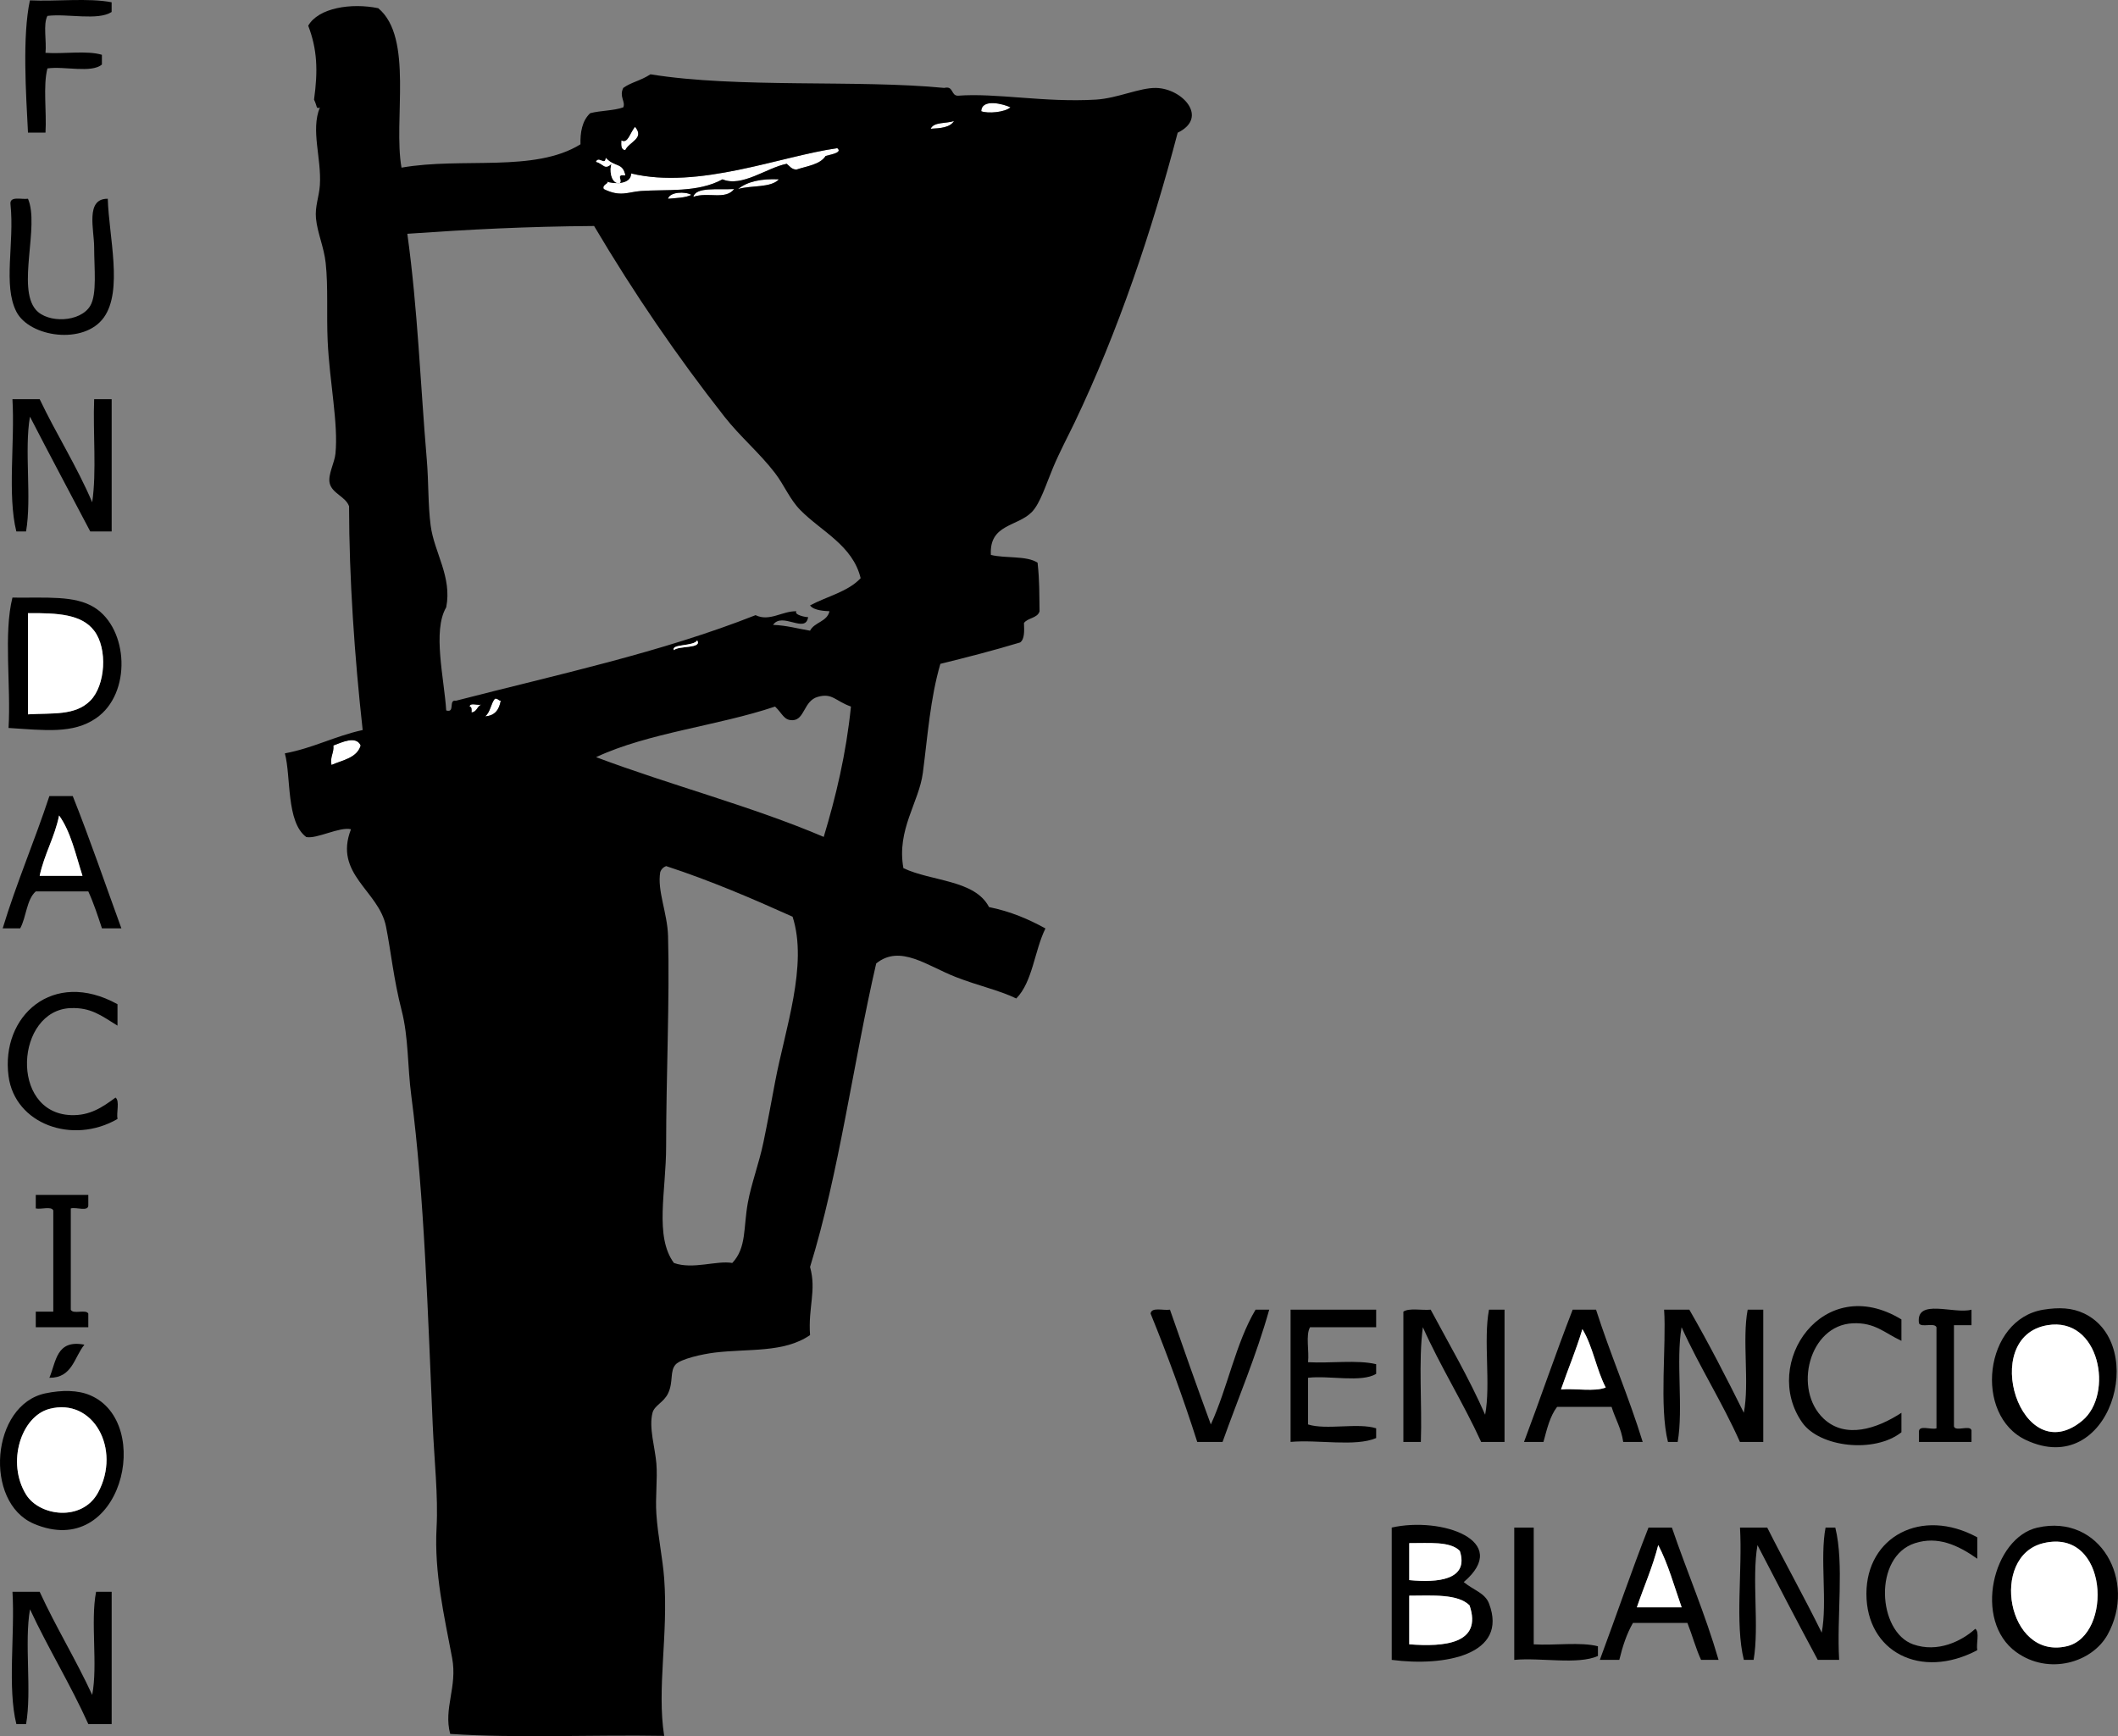 <?xml version="1.0" encoding="utf-8"?>
<!-- Generator: Adobe Illustrator 15.0.0, SVG Export Plug-In . SVG Version: 6.00 Build 0)  -->
<!DOCTYPE svg PUBLIC "-//W3C//DTD SVG 1.1//EN" "http://www.w3.org/Graphics/SVG/1.1/DTD/svg11.dtd">
<svg version="1.1" id="Capa_1" xmlns="http://www.w3.org/2000/svg" xmlns:xlink="http://www.w3.org/1999/xlink" x="0px" y="0px"
	 width="61.455px" height="50.37px" viewBox="15.642 -4.054 61.455 50.37" enable-background="new 15.642 -4.054 61.455 50.37"
	 xml:space="preserve">
<rect x="15.642" y="-4.054" width="61.455" height="50.37" fill="#808080" stroke="none"/>
<g>
	<path fill-rule="evenodd" clip-rule="evenodd" d="M18.881-3.988c0,0.094,0,0.188,0,0.282c-0.399,0.259-1.276,0.041-1.863,0.113
		c-0.13,0.246-0.02,0.733-0.056,1.072c0.527,0.038,1.204-0.075,1.637,0.057c0,0.094,0,0.188,0,0.282
		c-0.307,0.258-1.088,0.042-1.581,0.113c-0.131,0.509-0.019,1.261-0.056,1.863c-0.169,0-0.338,0-0.508,0
		c-0.058-1.131-0.167-2.8,0.056-3.838C17.282-4.007,18.204-4.12,18.881-3.988z"/>
	<path fill-rule="evenodd" clip-rule="evenodd" fill="#FFFFFF" d="M44.96-0.94c-0.156,0.144-0.653,0.189-0.847,0.113
		C44.128-1.208,44.767-1.034,44.96-0.94z"/>
	<path fill-rule="evenodd" clip-rule="evenodd" fill="#FFFFFF" d="M43.323-0.544c-0.111,0.189-0.39,0.212-0.677,0.226
		C42.739-0.526,43.104-0.462,43.323-0.544z"/>
	<path fill-rule="evenodd" clip-rule="evenodd" fill="#FFFFFF" d="M34.066-0.375c0.289,0.338-0.166,0.433-0.283,0.677
		C33.66,0.293,33.662,0.16,33.671,0.02C33.863,0.114,33.903-0.167,34.066-0.375z"/>
	<path fill-rule="evenodd" clip-rule="evenodd" fill="#FFFFFF" d="M33.953,0.979c1.959,0.473,4.342-0.504,5.983-0.733
		c0.167,0.134-0.221,0.188-0.339,0.226c-0.161,0.252-0.538,0.29-0.847,0.395c-0.144-0.006-0.197-0.103-0.282-0.168
		c-0.583,0.116-1.299,0.689-1.863,0.451c-0.718,0.396-1.656,0.285-2.371,0.339c-0.368,0.027-0.596,0.183-1.073-0.057
		c-0.074-0.142,0.224-0.177,0.057-0.226C33.445,1.293,33.957,1.306,33.953,0.979z"/>
	<path fill-rule="evenodd" clip-rule="evenodd" fill="#FFFFFF" d="M38.243,1.149c-0.235,0.254-0.809,0.169-1.186,0.282
		C37.328,1.212,37.729,1.125,38.243,1.149z"/>
	<path fill-rule="evenodd" clip-rule="evenodd" fill="#FFFFFF" d="M36.945,1.431c-0.259,0.327-0.75,0.076-1.186,0.226
		C35.836,1.365,36.453,1.456,36.945,1.431z"/>
	<path fill-rule="evenodd" clip-rule="evenodd" fill="#FFFFFF" d="M35.703,1.601c-0.177,0.086-0.437,0.09-0.678,0.113
		C35.074,1.512,35.526,1.494,35.703,1.601z"/>
	<path fill-rule="evenodd" clip-rule="evenodd" d="M16.454,1.713c0.341,0.788-0.327,2.575,0.226,3.218
		c0.345,0.402,1.294,0.37,1.581-0.113c0.2-0.338,0.113-1.092,0.113-1.694c0-0.514-0.262-1.421,0.395-1.411
		c0.033,1.106,0.445,2.662-0.113,3.443c-0.575,0.806-2.161,0.576-2.54-0.169c-0.392-0.768-0.051-1.981-0.169-3.104
		C15.91,1.621,16.255,1.74,16.454,1.713z"/>
	<path fill-rule="evenodd" clip-rule="evenodd" d="M16.793,7.527c0.485,1.02,1.074,1.937,1.524,2.992
		c0.132-0.884,0.019-2.013,0.057-2.992c0.169,0,0.339,0,0.508,0c0,1.28,0,2.559,0,3.839c-0.207,0-0.414,0-0.621,0
		c-0.583-1.111-1.174-2.213-1.75-3.331c-0.169,0.978,0.056,2.352-0.113,3.331c-0.094,0-0.188,0-0.282,0
		c-0.262-1.055-0.039-2.596-0.113-3.839C16.266,7.527,16.53,7.527,16.793,7.527z"/>
	<path fill-rule="evenodd" clip-rule="evenodd" d="M15.89,17.067c0.073-1.225-0.148-2.745,0.113-3.782
		c0.997,0.011,1.803-0.068,2.371,0.282c1.001,0.619,1.093,2.504,0.056,3.217C17.759,17.247,16.935,17.132,15.89,17.067z
		 M18.26,16.277c0.44-0.44,0.513-1.509,0.113-2.032c-0.363-0.475-1.044-0.517-1.919-0.508c0,0.979,0,1.957,0,2.935
		C17.159,16.628,17.818,16.72,18.26,16.277z"/>
	<path fill-rule="evenodd" clip-rule="evenodd" fill="#FFFFFF" d="M16.454,16.672c0-0.978,0-1.957,0-2.935
		c0.875-0.009,1.556,0.033,1.919,0.508c0.4,0.522,0.328,1.592-0.113,2.032C17.818,16.72,17.159,16.628,16.454,16.672z"/>
	<path fill-rule="evenodd" clip-rule="evenodd" fill="#FFFFFF" d="M30.001,16.22c0.091-0.016,0.098,0.053,0.17,0.057
		c-0.045,0.256-0.167,0.436-0.452,0.452C29.871,16.616,29.881,16.363,30.001,16.22z"/>
	<path fill-rule="evenodd" clip-rule="evenodd" fill="#FFFFFF" d="M29.267,16.446c0.007-0.125,0.24-0.024,0.339-0.056
		c-0.123,0.047-0.125,0.213-0.283,0.226C29.329,16.535,29.334,16.456,29.267,16.446z"/>
	<path fill-rule="evenodd" clip-rule="evenodd" fill="#FFFFFF" d="M26.107,17.576c-0.107,0.362-0.519,0.421-0.847,0.564
		c-0.044-0.251,0.075-0.339,0.056-0.564C25.547,17.492,25.972,17.276,26.107,17.576z"/>
	<path fill-rule="evenodd" clip-rule="evenodd" fill="#FFFFFF" d="M28.308,17.914c0.175-0.01,0.254,0.198,0.169,0.282
		c-0.056,0-0.113,0-0.169,0C28.308,18.102,28.308,18.008,28.308,17.914z"/>
	<path fill-rule="evenodd" clip-rule="evenodd" fill="#FFFFFF" d="M27.292,18.591c0.158,0.144,0.106,0.496,0.395,0.508
		c-0.328,0.181-0.313,0.703-0.79,0.734c0-0.094,0-0.188,0-0.282c0.321,0.119,0.438-0.789,0.226-0.79
		C27.129,18.654,27.309,18.722,27.292,18.591z"/>
	<path fill-rule="evenodd" clip-rule="evenodd" fill="#FFFFFF" d="M25.824,18.987c0.133,0.083,0.064,0.435-0.169,0.338
		C25.606,19.106,25.793,19.125,25.824,18.987z"/>
	<path fill-rule="evenodd" clip-rule="evenodd" d="M17.753,19.043c0.499,1.25,0.943,2.556,1.411,3.838c-0.188,0-0.376,0-0.564,0
		c-0.121-0.368-0.242-0.736-0.396-1.072c-0.508,0-1.016,0-1.524,0c-0.27,0.238-0.272,0.744-0.452,1.072c-0.169,0-0.338,0-0.508,0
		c0.404-1.327,0.926-2.536,1.355-3.838C17.301,19.043,17.527,19.043,17.753,19.043z M16.793,21.357c0.414,0,0.828,0,1.242,0
		c-0.196-0.613-0.338-1.28-0.678-1.75C17.226,20.248,16.929,20.722,16.793,21.357z"/>
	<path fill-rule="evenodd" clip-rule="evenodd" fill="#FFFFFF" d="M17.357,19.607c0.339,0.47,0.481,1.137,0.678,1.75
		c-0.414,0-0.828,0-1.242,0C16.929,20.722,17.226,20.248,17.357,19.607z"/>
	<path fill-rule="evenodd" clip-rule="evenodd" d="M19.051,25.082c0,0.208,0,0.415,0,0.622c-0.485-0.301-0.772-0.528-1.355-0.509
		c-1.602,0.057-1.786,3.034,0,3.105c0.557,0.022,0.923-0.233,1.298-0.509c0.128,0.097,0.021,0.432,0.057,0.621
		c-1.303,0.756-2.978,0.147-3.161-1.242C15.659,25.432,17.175,24.045,19.051,25.082z"/>
	<path fill-rule="evenodd" clip-rule="evenodd" d="M16.68,30.614c0.508,0,1.016,0,1.524,0c0,0.095,0,0.188,0,0.282
		c0.022,0.229-0.352,0.063-0.508,0.113c0,0.979,0,1.957,0,2.936c0.063,0.145,0.437-0.022,0.508,0.113c0,0.131,0,0.263,0,0.396
		c-0.508,0-1.016,0-1.524,0c0-0.151,0-0.302,0-0.452c0.169,0,0.338,0,0.508,0c0-0.979,0-1.958,0-2.937
		c-0.06-0.127-0.355-0.021-0.508-0.056C16.68,30.879,16.68,30.746,16.68,30.614z"/>
	<path fill-rule="evenodd" clip-rule="evenodd" fill="#FFFFFF" d="M28.196,33.324c0.075,0,0.15,0,0.226,0
		c-0.063,0.107-0.08,0.26-0.226,0.282C28.196,33.512,28.196,33.418,28.196,33.324z"/>
	<path fill-rule="evenodd" clip-rule="evenodd" d="M70.813,34.228c0,0.206,0,0.413,0,0.621c-0.494-0.229-0.764-0.537-1.411-0.509
		c-1.275,0.058-1.736,1.929-0.846,2.767c0.631,0.595,1.544,0.296,2.257-0.17c0,0.188,0,0.377,0,0.565
		c-0.781,0.617-2.371,0.439-2.879-0.283C66.734,35.51,68.535,32.84,70.813,34.228z"/>
	<path fill-rule="evenodd" clip-rule="evenodd" d="M74.934,33.945c0.449-0.072,0.833-0.058,1.186,0.113
		c1.874,0.905,0.75,4.818-1.693,3.669C72.897,37.009,73.208,34.222,74.934,33.945z M76.062,37.163
		c0.918-0.764,0.51-3.023-1.015-2.767C73.044,34.734,74.283,38.645,76.062,37.163z"/>
	<path fill-rule="evenodd" clip-rule="evenodd" d="M49.589,33.945c0.388,1.117,0.782,2.229,1.186,3.33
		c0.486-1.057,0.722-2.364,1.298-3.33c0.132,0,0.264,0,0.396,0c-0.379,1.353-0.9,2.562-1.354,3.838c-0.245,0-0.489,0-0.734,0
		c-0.41-1.283-0.864-2.522-1.354-3.725C49.053,33.86,49.393,33.976,49.589,33.945z"/>
	<path fill-rule="evenodd" clip-rule="evenodd" d="M53.089,33.945c0.828,0,1.655,0,2.483,0c0,0.169,0,0.338,0,0.509
		c-0.64,0-1.278,0-1.918,0c-0.132,0.227-0.021,0.694-0.058,1.015c0.64,0.037,1.431-0.075,1.976,0.058c0,0.094,0,0.187,0,0.281
		c-0.437,0.26-1.353,0.041-1.976,0.113c0,0.451,0,0.903,0,1.354c0.527,0.169,1.448-0.056,1.976,0.112c0,0.095,0,0.189,0,0.283
		c-0.604,0.26-1.691,0.039-2.483,0.112C53.089,36.504,53.089,35.226,53.089,33.945z"/>
	<path fill-rule="evenodd" clip-rule="evenodd" d="M57.154,33.945c0.536,1.004,1.109,1.976,1.58,3.048
		c0.168-0.886-0.056-2.161,0.112-3.048c0.15,0,0.301,0,0.451,0c0,1.28,0,2.559,0,3.838c-0.226,0-0.451,0-0.678,0
		c-0.525-1.148-1.175-2.173-1.692-3.329c-0.132,0.996-0.019,2.238-0.058,3.329c-0.168,0-0.338,0-0.507,0c0-1.26,0-2.521,0-3.781
		C56.532,33.888,56.895,33.97,57.154,33.945z"/>
	<path fill-rule="evenodd" clip-rule="evenodd" d="M61.952,33.945c0.42,1.311,0.947,2.514,1.354,3.838c-0.188,0-0.377,0-0.565,0
		c-0.057-0.396-0.231-0.671-0.338-1.017c-0.527,0-1.054,0-1.581,0c-0.206,0.265-0.296,0.645-0.395,1.017c-0.189,0-0.376,0-0.565,0
		c0.479-1.271,0.922-2.577,1.412-3.838C61.5,33.945,61.725,33.945,61.952,33.945z M60.935,36.26
		c0.414-0.038,0.977,0.074,1.298-0.057c-0.271-0.519-0.376-1.204-0.677-1.693C61.373,35.117,61.138,35.671,60.935,36.26z"/>
	<path fill-rule="evenodd" clip-rule="evenodd" d="M63.927,33.945c0.244,0,0.488,0,0.732,0c0.558,0.967,1.076,1.974,1.581,2.991
		c0.168-0.866-0.055-2.124,0.112-2.991c0.151,0,0.302,0,0.452,0c0,1.28,0,2.559,0,3.838c-0.226,0-0.452,0-0.677,0
		c-0.516-1.159-1.172-2.177-1.693-3.329c-0.17,0.978,0.056,2.351-0.113,3.329c-0.094,0-0.188,0-0.282,0
		C63.78,36.763,63.997,34.968,63.927,33.945z"/>
	<path fill-rule="evenodd" clip-rule="evenodd" d="M72.846,33.945c0,0.15,0,0.301,0,0.451c-0.17,0-0.34,0-0.509,0
		c0,0.979,0,1.957,0,2.936c0.043,0.163,0.466-0.052,0.509,0.112c0,0.114,0,0.227,0,0.339c-0.509,0-1.017,0-1.524,0
		c0-0.094,0-0.188,0-0.281c-0.022-0.229,0.352-0.063,0.508-0.114c0-0.978,0-1.956,0-2.934c-0.063-0.145-0.438,0.022-0.508-0.114
		C71.218,33.597,72.346,34.086,72.846,33.945z"/>
	<path fill-rule="evenodd" clip-rule="evenodd" fill="#FFFFFF" d="M75.048,34.396c1.524-0.257,1.933,2.003,1.015,2.767
		C74.283,38.645,73.044,34.734,75.048,34.396z"/>
	<path fill-rule="evenodd" clip-rule="evenodd" fill="#FFFFFF" d="M61.556,34.51c0.301,0.489,0.405,1.175,0.677,1.693
		c-0.321,0.131-0.884,0.019-1.298,0.057C61.138,35.671,61.373,35.117,61.556,34.51z"/>
	<path fill-rule="evenodd" clip-rule="evenodd" d="M18.091,34.961c-0.297,0.361-0.349,0.968-1.016,0.96
		C17.272,35.459,17.272,34.801,18.091,34.961z"/>
	<path fill-rule="evenodd" clip-rule="evenodd" d="M16.962,36.372c0.481-0.1,0.94-0.096,1.298,0.057
		c1.86,0.794,0.904,4.81-1.637,3.727C15.164,39.531,15.378,36.702,16.962,36.372z M16.398,39.308
		c0.389,0.632,1.625,0.797,2.089-0.056c0.682-1.258-0.138-2.764-1.412-2.428C16.255,37.041,15.826,38.379,16.398,39.308z"/>
	<path fill-rule="evenodd" clip-rule="evenodd" fill="#FFFFFF" d="M17.075,36.824c1.273-0.336,2.094,1.17,1.412,2.428
		c-0.464,0.853-1.7,0.688-2.089,0.056C15.826,38.379,16.255,37.041,17.075,36.824z"/>
	<path fill-rule="evenodd" clip-rule="evenodd" d="M73.014,40.55c0,0.206,0,0.414,0,0.621c-0.571-0.404-1.152-0.661-1.806-0.452
		c-1.22,0.389-1.088,2.57-0.056,2.936c0.71,0.251,1.405-0.089,1.805-0.451c0.13,0.096,0.021,0.43,0.057,0.621
		c-1.639,0.866-3.217,0.048-3.217-1.638C69.798,40.534,71.395,39.669,73.014,40.55z"/>
	<path fill-rule="evenodd" clip-rule="evenodd" d="M74.764,40.267c1.822-0.405,2.888,1.559,2.032,3.105
		c-0.45,0.814-1.709,1.189-2.652,0.508C72.882,42.97,73.467,40.557,74.764,40.267z M75.611,43.71
		c1.345-0.313,1.216-3.441-0.677-2.991C73.363,41.093,73.878,44.116,75.611,43.71z"/>
	<path fill-rule="evenodd" clip-rule="evenodd" d="M56.024,40.267c1.447-0.326,3.494,0.386,2.089,1.582
		c0.289,0.238,0.616,0.314,0.733,0.62c0.569,1.487-1.279,1.839-2.822,1.637C56.024,42.826,56.024,41.547,56.024,40.267z
		 M56.532,41.791c0.832,0.081,1.739-0.004,1.468-0.846c-0.276-0.289-0.907-0.223-1.468-0.227
		C56.532,41.077,56.532,41.434,56.532,41.791z M56.532,43.654c1.007,0.078,2.129-0.007,1.75-1.129
		c-0.339-0.339-1.07-0.284-1.75-0.282C56.532,42.713,56.532,43.184,56.532,43.654z"/>
	<path fill-rule="evenodd" clip-rule="evenodd" d="M60.144,40.267c0,1.13,0,2.259,0,3.388c0.603,0.037,1.355-0.075,1.863,0.056
		c0,0.095,0,0.188,0,0.282c-0.586,0.262-1.654,0.04-2.428,0.113c0-1.279,0-2.559,0-3.839C59.768,40.267,59.957,40.267,60.144,40.267
		z"/>
	<path fill-rule="evenodd" clip-rule="evenodd" d="M64.153,40.267c0.44,1.291,0.965,2.498,1.354,3.839c-0.17,0-0.339,0-0.508,0
		c-0.154-0.335-0.257-0.722-0.396-1.072c-0.526,0-1.054,0-1.58,0c-0.18,0.311-0.301,0.679-0.396,1.072c-0.188,0-0.376,0-0.565,0
		c0.475-1.275,0.919-2.582,1.412-3.839C63.701,40.267,63.927,40.267,64.153,40.267z M63.136,42.581c0.433,0,0.865,0,1.299,0
		c-0.216-0.612-0.393-1.263-0.679-1.806C63.593,41.42,63.341,41.977,63.136,42.581z"/>
	<path fill-rule="evenodd" clip-rule="evenodd" d="M66.129,40.267c0.263,0,0.526,0,0.79,0c0.517,1.026,1.072,2.014,1.581,3.049
		c0.169-0.885-0.058-2.164,0.112-3.049c0.094,0,0.188,0,0.282,0c0.263,1.055,0.038,2.596,0.112,3.839c-0.207,0-0.414,0-0.621,0
		c-0.592-1.101-1.172-2.215-1.749-3.33c-0.17,0.979,0.056,2.352-0.112,3.33c-0.095,0-0.189,0-0.283,0
		C65.979,43.052,66.203,41.51,66.129,40.267z"/>
	<path fill-rule="evenodd" clip-rule="evenodd" fill="#FFFFFF" d="M74.934,40.719c1.893-0.45,2.021,2.678,0.677,2.991
		C73.878,44.116,73.363,41.093,74.934,40.719z"/>
	<path fill-rule="evenodd" clip-rule="evenodd" fill="#FFFFFF" d="M56.532,40.719c0.561,0.004,1.191-0.063,1.468,0.227
		c0.271,0.842-0.636,0.927-1.468,0.846C56.532,41.434,56.532,41.077,56.532,40.719z"/>
	<path fill-rule="evenodd" clip-rule="evenodd" fill="#FFFFFF" d="M63.757,40.775c0.286,0.543,0.463,1.193,0.679,1.806
		c-0.434,0-0.866,0-1.299,0C63.341,41.977,63.593,41.42,63.757,40.775z"/>
	<path fill-rule="evenodd" clip-rule="evenodd" d="M16.793,42.13c0.474,1.032,1.049,1.962,1.524,2.992
		c0.168-0.867-0.055-2.125,0.113-2.992c0.15,0,0.301,0,0.452,0c0,1.28,0,2.56,0,3.839c-0.226,0-0.452,0-0.677,0
		c-0.52-1.155-1.161-2.188-1.693-3.331c-0.169,0.979,0.056,2.353-0.113,3.331c-0.094,0-0.188,0-0.282,0
		c-0.262-1.055-0.039-2.596-0.113-3.839C16.266,42.13,16.53,42.13,16.793,42.13z"/>
	<path fill-rule="evenodd" clip-rule="evenodd" fill="#FFFFFF" d="M56.532,42.243c0.68-0.002,1.411-0.057,1.75,0.282
		c0.379,1.122-0.743,1.207-1.75,1.129C56.532,43.184,56.532,42.713,56.532,42.243z"/>
	<path fill-rule="evenodd" clip-rule="evenodd" d="M27.292,0.81c1.766-0.311,3.854,0.152,5.193-0.677
		c-0.009-0.336,0.043-0.681,0.282-0.903c0.297-0.078,0.682-0.07,0.959-0.169c0.075-0.165-0.126-0.308,0-0.564
		c0.237-0.17,0.485-0.199,0.79-0.395c2.528,0.41,6.018,0.15,8.524,0.395c0.275-0.068,0.189,0.224,0.395,0.226
		c1.105-0.086,2.521,0.203,4.007,0.113c0.633-0.039,1.272-0.351,1.75-0.338c0.76,0.018,1.528,0.859,0.621,1.298
		c-0.744,2.837-1.722,5.757-2.992,8.411c-0.178,0.372-0.427,0.839-0.621,1.299c-0.203,0.483-0.375,1.048-0.621,1.298
		c-0.422,0.428-1.238,0.346-1.186,1.242c0.421,0.106,1.038,0.016,1.355,0.226c0.059,0.556,0.047,0.837,0.057,1.411
		c-0.061,0.203-0.342,0.185-0.452,0.339c0.009,0.235,0.02,0.471-0.112,0.564c-0.751,0.228-1.529,0.428-2.314,0.621
		c-0.295,1.012-0.366,2.074-0.508,3.162c-0.112,0.856-0.768,1.656-0.564,2.766c0.817,0.388,2.073,0.335,2.484,1.129
		c0.626,0.126,1.152,0.353,1.637,0.62c-0.319,0.641-0.37,1.551-0.847,2.032c-0.48-0.235-1.104-0.369-1.75-0.621
		c-0.833-0.323-1.618-0.959-2.314-0.395c-0.67,2.904-1.075,6.074-1.919,8.806c0.191,0.687-0.059,1.165,0,1.976
		c-0.755,0.522-1.783,0.389-2.766,0.508c-0.367,0.045-0.979,0.184-1.129,0.34c-0.183,0.19-0.063,0.512-0.226,0.846
		c-0.128,0.265-0.396,0.345-0.451,0.564c-0.11,0.432,0.075,1.002,0.113,1.468c0.037,0.455-0.034,0.966,0,1.468
		c0.043,0.639,0.182,1.272,0.226,1.863c0.122,1.646-0.216,3.188,0,4.572c-2.052-0.037-4.251,0.073-6.209-0.057
		c-0.199-0.746,0.214-1.36,0.057-2.201c-0.229-1.222-0.523-2.467-0.452-3.783c0.05-0.915-0.067-1.951-0.112-2.991
		c-0.138-3.143-0.245-6.684-0.621-9.539c-0.114-0.859-0.076-1.682-0.282-2.484c-0.229-0.887-0.308-1.701-0.452-2.427
		c-0.207-1.046-1.528-1.518-1.016-2.823c-0.334-0.079-0.986,0.286-1.298,0.226c-0.588-0.434-0.438-1.758-0.621-2.428
		c0.824-0.154,1.455-0.502,2.258-0.677c-0.236-2.127-0.393-4.416-0.395-6.492c-0.099-0.284-0.5-0.372-0.564-0.678
		c-0.051-0.245,0.143-0.582,0.169-0.847c0.088-0.875-0.171-2.072-0.226-3.274c-0.035-0.764,0.018-1.567-0.057-2.258
		c-0.049-0.462-0.241-0.872-0.282-1.298c-0.033-0.343,0.09-0.621,0.113-0.959c0.052-0.786-0.271-1.594,0-2.258
		c-0.117,0.059-0.07-0.029-0.169-0.226c0.117-0.845,0.094-1.458-0.169-2.145c0.292-0.517,1.248-0.67,2.032-0.508
		C27.648-2.962,27.047-0.56,27.292,0.81z M44.114-0.827c0.193,0.076,0.69,0.03,0.847-0.113C44.767-1.034,44.128-1.208,44.114-0.827z
		 M42.646-0.318c0.287-0.014,0.566-0.037,0.677-0.226C43.104-0.462,42.739-0.526,42.646-0.318z M33.671,0.02
		c-0.008,0.14-0.011,0.273,0.113,0.282c0.117-0.245,0.571-0.339,0.283-0.677C33.903-0.167,33.863,0.114,33.671,0.02z M33.219,0.528
		c-0.014,0.236-0.21-0.064-0.282,0.113c0.229,0.063,0.242,0.249,0.452,0.057c-0.066,0.136-0.037,0.578,0.226,0.564
		c0.116-0.078-0.129-0.269,0.169-0.226C33.71,0.655,33.483,0.811,33.219,0.528z M33.219,1.205c0.167,0.049-0.131,0.084-0.057,0.226
		c0.477,0.239,0.705,0.084,1.073,0.057c0.715-0.054,1.652,0.057,2.371-0.339c0.563,0.238,1.279-0.335,1.863-0.451
		c0.085,0.065,0.138,0.163,0.282,0.168c0.309-0.104,0.686-0.142,0.847-0.395c0.118-0.037,0.506-0.091,0.339-0.226
		c-1.642,0.229-4.024,1.206-5.983,0.733C33.957,1.306,33.445,1.293,33.219,1.205z M37.057,1.431
		c0.377-0.113,0.951-0.028,1.186-0.282C37.729,1.125,37.328,1.212,37.057,1.431z M35.759,1.657c0.436-0.15,0.927,0.102,1.186-0.226
		C36.453,1.456,35.836,1.365,35.759,1.657z M35.025,1.713c0.241-0.023,0.501-0.026,0.678-0.113
		C35.526,1.494,35.074,1.512,35.025,1.713z M39.09,13.85c-0.071,0.497-0.752-0.162-1.017,0.226c0.398,0.016,0.718,0.11,1.073,0.169
		c0.127-0.25,0.496-0.257,0.564-0.565c-0.102-0.006-0.454-0.011-0.564-0.169c0.491-0.262,1.107-0.398,1.468-0.79
		c-0.229-0.953-1.145-1.359-1.75-1.976c-0.308-0.313-0.468-0.726-0.734-1.073c-0.444-0.581-1.007-1.05-1.468-1.637
		c-1.376-1.752-2.623-3.575-3.782-5.532c-1.992,0.015-3.592,0.099-5.419,0.226c0.303,2.195,0.376,4.328,0.564,6.548
		c0.056,0.657,0.034,1.318,0.113,1.919c0.103,0.781,0.626,1.487,0.451,2.371c-0.404,0.68-0.057,2.075,0,2.992
		c0.272,0.083,0.052-0.324,0.283-0.282c2.972-0.767,5.946-1.398,8.693-2.483c0.406,0.198,0.777-0.125,1.185-0.113
		C38.668,13.786,39.042,13.861,39.09,13.85z M35.195,14.809c0.148-0.135,0.826-0.038,0.677-0.282
		C35.764,14.704,35.108,14.626,35.195,14.809z M39.372,16.164c-0.413,0.115-0.377,0.668-0.733,0.678
		c-0.254,0.006-0.292-0.192-0.508-0.396c-1.661,0.56-3.681,0.76-5.193,1.468c2.159,0.813,4.521,1.425,6.605,2.314
		c0.353-1.171,0.649-2.399,0.79-3.782C39.875,16.284,39.796,16.045,39.372,16.164z M29.719,16.729
		c0.285-0.016,0.406-0.196,0.452-0.452c-0.072-0.003-0.079-0.072-0.17-0.057C29.881,16.363,29.871,16.616,29.719,16.729z
		 M29.324,16.616c0.157-0.013,0.16-0.179,0.283-0.226c-0.1,0.032-0.332-0.068-0.339,0.056
		C29.334,16.456,29.329,16.535,29.324,16.616z M25.316,17.576c0.019,0.225-0.101,0.313-0.056,0.564
		c0.328-0.143,0.739-0.202,0.847-0.564C25.972,17.276,25.547,17.492,25.316,17.576z M34.8,21.245
		c-0.096,0.537,0.208,1.19,0.226,1.862c0.05,1.811-0.056,4.081-0.056,6.097c0,1.312-0.343,2.612,0.226,3.386
		c0.549,0.198,1.245-0.08,1.693,0c0.418-0.441,0.319-1.016,0.452-1.749c0.1-0.55,0.323-1.133,0.452-1.751
		c0.119-0.572,0.229-1.164,0.338-1.749c0.286-1.522,0.962-3.395,0.508-4.798c-1.182-0.531-2.379-1.046-3.669-1.468
		C34.887,21.106,34.831,21.163,34.8,21.245z"/>
	<path fill-rule="evenodd" clip-rule="evenodd" fill="#FFFFFF" d="M33.783,1.036c-0.299-0.043-0.053,0.148-0.169,0.226
		c-0.263,0.014-0.292-0.428-0.226-0.564c-0.209,0.191-0.223,0.006-0.452-0.057c0.072-0.177,0.269,0.123,0.282-0.113
		C33.483,0.811,33.71,0.655,33.783,1.036z"/>
	<path fill-rule="evenodd" clip-rule="evenodd" fill="#FFFFFF" d="M35.872,14.527c0.149,0.244-0.529,0.147-0.677,0.282
		C35.108,14.626,35.764,14.704,35.872,14.527z"/>
</g>
</svg>
